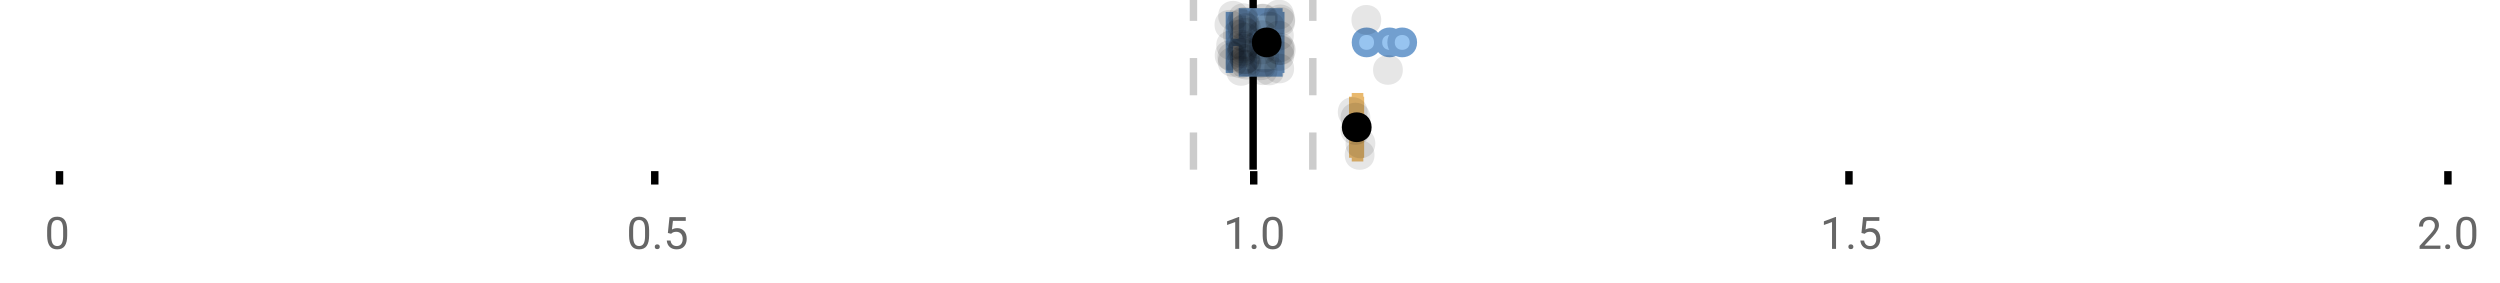 <?xml version="1.0" encoding="UTF-8"?>
<svg xmlns="http://www.w3.org/2000/svg" xmlns:xlink="http://www.w3.org/1999/xlink" width="672pt" height="76pt" viewBox="0 0 672 76" version="1.1">
<defs>
<clipPath id="clip1">
  <path d="M 335 0 L 338 0 L 338 45.602 L 335 45.602 Z M 335 0 "/>
</clipPath>
<clipPath id="clip2">
  <path d="M 319 0 L 322 0 L 322 45.602 L 319 45.602 Z M 319 0 "/>
</clipPath>
<clipPath id="clip3">
  <path d="M 351 0 L 354 0 L 354 45.602 L 351 45.602 Z M 351 0 "/>
</clipPath>
<clipPath id="clip4">
  <path d="M 333 2 L 396 2 L 396 45.602 L 333 45.602 Z M 333 2 "/>
</clipPath>
<clipPath id="clip5">
  <path d="M 361 37 L 370 37 L 370 45.602 L 361 45.602 Z M 361 37 "/>
</clipPath>
</defs>
<g id="surface326982">
<rect x="0" y="0" width="672" height="76" style="fill:rgb(100%,100%,100%);fill-opacity:1;stroke:none;"/>
<path style="fill:none;stroke-width:1;stroke-linecap:butt;stroke-linejoin:miter;stroke:rgb(0%,0%,0%);stroke-opacity:1;stroke-miterlimit:10;" d="M 8 23 L 8 24.801 " transform="matrix(2,0,0,2,0,0)"/>
<path style="fill:none;stroke-width:1;stroke-linecap:butt;stroke-linejoin:miter;stroke:rgb(0%,0%,0%);stroke-opacity:1;stroke-miterlimit:10;" d="M 88 23 L 88 24.801 " transform="matrix(2,0,0,2,0,0)"/>
<path style="fill:none;stroke-width:1;stroke-linecap:butt;stroke-linejoin:miter;stroke:rgb(0%,0%,0%);stroke-opacity:1;stroke-miterlimit:10;" d="M 168.5 23 L 168.5 24.801 " transform="matrix(2,0,0,2,0,0)"/>
<path style="fill:none;stroke-width:1;stroke-linecap:butt;stroke-linejoin:miter;stroke:rgb(0%,0%,0%);stroke-opacity:1;stroke-miterlimit:10;" d="M 248.5 23 L 248.5 24.801 " transform="matrix(2,0,0,2,0,0)"/>
<path style="fill:none;stroke-width:1;stroke-linecap:butt;stroke-linejoin:miter;stroke:rgb(0%,0%,0%);stroke-opacity:1;stroke-miterlimit:10;" d="M 329 23 L 329 24.801 " transform="matrix(2,0,0,2,0,0)"/>
<path style=" stroke:none;fill-rule:nonzero;fill:rgb(40%,40%,40%);fill-opacity:1;" d="M 18.062 63.262 C 18.062 64.535 17.844 65.48 17.406 66.105 C 16.977 66.723 16.301 67.027 15.375 67.027 C 14.469 67.027 13.797 66.727 13.359 66.121 C 12.922 65.52 12.691 64.613 12.672 63.402 L 12.672 61.965 C 12.672 60.707 12.883 59.773 13.312 59.168 C 13.75 58.555 14.43 58.246 15.359 58.246 C 16.273 58.246 16.953 58.543 17.391 59.137 C 17.828 59.723 18.051 60.629 18.062 61.855 Z M 16.969 61.777 C 16.969 60.863 16.836 60.195 16.578 59.777 C 16.328 59.352 15.922 59.137 15.359 59.137 C 14.805 59.137 14.398 59.352 14.141 59.777 C 13.891 60.195 13.766 60.836 13.766 61.699 L 13.766 63.434 C 13.766 64.352 13.895 65.035 14.156 65.48 C 14.426 65.918 14.832 66.137 15.375 66.137 C 15.906 66.137 16.301 65.93 16.562 65.512 C 16.82 65.098 16.957 64.445 16.969 63.559 Z M 12 55.77 "/>
<path style=" stroke:none;fill-rule:nonzero;fill:rgb(40%,40%,40%);fill-opacity:1;" d="M 174.484 63.262 C 174.484 64.535 174.266 65.48 173.828 66.105 C 173.398 66.723 172.723 67.027 171.797 67.027 C 170.891 67.027 170.219 66.727 169.781 66.121 C 169.344 65.52 169.113 64.613 169.094 63.402 L 169.094 61.965 C 169.094 60.707 169.305 59.773 169.734 59.168 C 170.172 58.555 170.852 58.246 171.781 58.246 C 172.695 58.246 173.375 58.543 173.812 59.137 C 174.25 59.723 174.473 60.629 174.484 61.855 Z M 173.391 61.777 C 173.391 60.863 173.258 60.195 173 59.777 C 172.75 59.352 172.344 59.137 171.781 59.137 C 171.227 59.137 170.82 59.352 170.562 59.777 C 170.312 60.195 170.188 60.836 170.188 61.699 L 170.188 63.434 C 170.188 64.352 170.316 65.035 170.578 65.48 C 170.848 65.918 171.254 66.137 171.797 66.137 C 172.328 66.137 172.723 65.93 172.984 65.512 C 173.242 65.098 173.379 64.445 173.391 63.559 Z M 176.004 66.34 C 176.004 66.152 176.055 65.996 176.16 65.871 C 176.273 65.746 176.441 65.684 176.66 65.684 C 176.887 65.684 177.059 65.746 177.176 65.871 C 177.289 65.996 177.348 66.152 177.348 66.34 C 177.348 66.52 177.289 66.668 177.176 66.793 C 177.059 66.906 176.887 66.965 176.66 66.965 C 176.441 66.965 176.273 66.906 176.16 66.793 C 176.055 66.668 176.004 66.52 176.004 66.34 Z M 179.523 62.621 L 179.961 58.371 L 184.336 58.371 L 184.336 59.371 L 180.883 59.371 L 180.617 61.699 C 181.043 61.449 181.523 61.324 182.055 61.324 C 182.824 61.324 183.438 61.586 183.898 62.105 C 184.355 62.617 184.586 63.309 184.586 64.184 C 184.586 65.059 184.344 65.754 183.867 66.262 C 183.398 66.773 182.734 67.027 181.883 67.027 C 181.133 67.027 180.516 66.82 180.039 66.402 C 179.559 65.977 179.289 65.395 179.227 64.652 L 180.242 64.652 C 180.312 65.145 180.492 65.512 180.773 65.762 C 181.055 66.012 181.422 66.137 181.883 66.137 C 182.383 66.137 182.777 65.965 183.07 65.621 C 183.359 65.277 183.508 64.805 183.508 64.199 C 183.508 63.629 183.352 63.168 183.039 62.824 C 182.727 62.48 182.309 62.309 181.789 62.309 C 181.32 62.309 180.949 62.41 180.68 62.605 L 180.398 62.84 Z M 168.422 55.77 "/>
<path style=" stroke:none;fill-rule:nonzero;fill:rgb(40%,40%,40%);fill-opacity:1;" d="M 333.105 66.902 L 332.027 66.902 L 332.027 59.684 L 329.84 60.48 L 329.84 59.496 L 332.949 58.324 L 333.105 58.324 Z M 336.422 66.34 C 336.422 66.152 336.473 65.996 336.578 65.871 C 336.691 65.746 336.859 65.684 337.078 65.684 C 337.305 65.684 337.477 65.746 337.594 65.871 C 337.707 65.996 337.766 66.152 337.766 66.34 C 337.766 66.52 337.707 66.668 337.594 66.793 C 337.477 66.906 337.305 66.965 337.078 66.965 C 336.859 66.965 336.691 66.906 336.578 66.793 C 336.473 66.668 336.422 66.52 336.422 66.34 Z M 344.797 63.262 C 344.797 64.535 344.578 65.48 344.141 66.105 C 343.711 66.723 343.035 67.027 342.109 67.027 C 341.203 67.027 340.531 66.727 340.094 66.121 C 339.656 65.52 339.426 64.613 339.406 63.402 L 339.406 61.965 C 339.406 60.707 339.617 59.773 340.047 59.168 C 340.484 58.555 341.164 58.246 342.094 58.246 C 343.008 58.246 343.688 58.543 344.125 59.137 C 344.562 59.723 344.785 60.629 344.797 61.855 Z M 343.703 61.777 C 343.703 60.863 343.57 60.195 343.312 59.777 C 343.062 59.352 342.656 59.137 342.094 59.137 C 341.539 59.137 341.133 59.352 340.875 59.777 C 340.625 60.195 340.5 60.836 340.5 61.699 L 340.5 63.434 C 340.5 64.352 340.629 65.035 340.891 65.48 C 341.16 65.918 341.566 66.137 342.109 66.137 C 342.641 66.137 343.035 65.93 343.297 65.512 C 343.555 65.098 343.691 64.445 343.703 63.559 Z M 328.84 55.77 "/>
<path style=" stroke:none;fill-rule:nonzero;fill:rgb(40%,40%,40%);fill-opacity:1;" d="M 493.527 66.902 L 492.449 66.902 L 492.449 59.684 L 490.262 60.48 L 490.262 59.496 L 493.371 58.324 L 493.527 58.324 Z M 496.844 66.34 C 496.844 66.152 496.895 65.996 497 65.871 C 497.113 65.746 497.281 65.684 497.5 65.684 C 497.727 65.684 497.898 65.746 498.016 65.871 C 498.129 65.996 498.188 66.152 498.188 66.34 C 498.188 66.52 498.129 66.668 498.016 66.793 C 497.898 66.906 497.727 66.965 497.5 66.965 C 497.281 66.965 497.113 66.906 497 66.793 C 496.895 66.668 496.844 66.52 496.844 66.34 Z M 500.359 62.621 L 500.797 58.371 L 505.172 58.371 L 505.172 59.371 L 501.719 59.371 L 501.453 61.699 C 501.879 61.449 502.359 61.324 502.891 61.324 C 503.66 61.324 504.273 61.586 504.734 62.105 C 505.191 62.617 505.422 63.309 505.422 64.184 C 505.422 65.059 505.18 65.754 504.703 66.262 C 504.234 66.773 503.57 67.027 502.719 67.027 C 501.969 67.027 501.352 66.82 500.875 66.402 C 500.395 65.977 500.125 65.395 500.062 64.652 L 501.078 64.652 C 501.148 65.145 501.328 65.512 501.609 65.762 C 501.891 66.012 502.258 66.137 502.719 66.137 C 503.219 66.137 503.613 65.965 503.906 65.621 C 504.195 65.277 504.344 64.805 504.344 64.199 C 504.344 63.629 504.188 63.168 503.875 62.824 C 503.562 62.48 503.145 62.309 502.625 62.309 C 502.156 62.309 501.785 62.41 501.516 62.605 L 501.234 62.84 Z M 489.262 55.77 "/>
<path style=" stroke:none;fill-rule:nonzero;fill:rgb(40%,40%,40%);fill-opacity:1;" d="M 655.98 66.902 L 650.387 66.902 L 650.387 66.121 L 653.34 62.84 C 653.777 62.34 654.078 61.941 654.246 61.637 C 654.41 61.324 654.496 61.004 654.496 60.668 C 654.496 60.223 654.359 59.855 654.09 59.574 C 653.828 59.285 653.469 59.137 653.012 59.137 C 652.48 59.137 652.062 59.293 651.762 59.605 C 651.457 59.91 651.309 60.336 651.309 60.887 L 650.23 60.887 C 650.23 60.098 650.48 59.461 650.98 58.98 C 651.488 58.492 652.168 58.246 653.012 58.246 C 653.812 58.246 654.441 58.457 654.902 58.871 C 655.359 59.289 655.59 59.848 655.59 60.543 C 655.59 61.379 655.051 62.379 653.98 63.543 L 651.699 66.012 L 655.98 66.012 Z M 657.266 66.34 C 657.266 66.152 657.316 65.996 657.422 65.871 C 657.535 65.746 657.703 65.684 657.922 65.684 C 658.148 65.684 658.32 65.746 658.438 65.871 C 658.551 65.996 658.609 66.152 658.609 66.34 C 658.609 66.52 658.551 66.668 658.438 66.793 C 658.32 66.906 658.148 66.965 657.922 66.965 C 657.703 66.965 657.535 66.906 657.422 66.793 C 657.316 66.668 657.266 66.52 657.266 66.34 Z M 665.641 63.262 C 665.641 64.535 665.422 65.48 664.984 66.105 C 664.555 66.723 663.879 67.027 662.953 67.027 C 662.047 67.027 661.375 66.727 660.938 66.121 C 660.5 65.52 660.27 64.613 660.25 63.402 L 660.25 61.965 C 660.25 60.707 660.461 59.773 660.891 59.168 C 661.328 58.555 662.008 58.246 662.938 58.246 C 663.852 58.246 664.531 58.543 664.969 59.137 C 665.406 59.723 665.629 60.629 665.641 61.855 Z M 664.547 61.777 C 664.547 60.863 664.414 60.195 664.156 59.777 C 663.906 59.352 663.5 59.137 662.938 59.137 C 662.383 59.137 661.977 59.352 661.719 59.777 C 661.469 60.195 661.344 60.836 661.344 61.699 L 661.344 63.434 C 661.344 64.352 661.473 65.035 661.734 65.48 C 662.004 65.918 662.41 66.137 662.953 66.137 C 663.484 66.137 663.879 65.93 664.141 65.512 C 664.398 65.098 664.535 64.445 664.547 63.559 Z M 649.684 55.77 "/>
<g clip-path="url(#clip1)" clip-rule="nonzero">
<path style="fill:none;stroke-width:1;stroke-linecap:butt;stroke-linejoin:miter;stroke:rgb(0%,0%,0%);stroke-opacity:1;stroke-miterlimit:10;" d="M -0.001 -0.001 L 22.8 -0.001 " transform="matrix(0,-2,2,0,336.841,45.6)"/>
</g>
<g clip-path="url(#clip2)" clip-rule="nonzero">
<path style="fill:none;stroke-width:1;stroke-linecap:butt;stroke-linejoin:miter;stroke:rgb(80%,80%,80%);stroke-opacity:1;stroke-dasharray:5,5;stroke-miterlimit:10;" d="M -0.001 0.001 L 22.8 0.001 " transform="matrix(0,-2,2,0,320.799,45.6)"/>
</g>
<g clip-path="url(#clip3)" clip-rule="nonzero">
<path style="fill:none;stroke-width:1;stroke-linecap:butt;stroke-linejoin:miter;stroke:rgb(80%,80%,80%);stroke-opacity:1;stroke-dasharray:5,5;stroke-miterlimit:10;" d="M -0.001 -0 L 22.8 -0 " transform="matrix(0,-2,2,0,352.883,45.6)"/>
</g>
<path style=" stroke:none;fill-rule:nonzero;fill:rgb(59.216%,76.863%,94.118%);fill-opacity:1;" d="M 333.965 3.191 L 343.77 3.191 L 343.77 19.605 L 333.965 19.605 Z M 333.965 3.191 "/>
<path style="fill:none;stroke-width:1;stroke-linecap:butt;stroke-linejoin:miter;stroke:rgb(44.706%,62.353%,81.176%);stroke-opacity:1;stroke-miterlimit:10;" d="M 168.42 1.596 L 168.42 9.805 Z M 168.42 1.596 " transform="matrix(2,0,0,2,0,0)"/>
<path style="fill:none;stroke-width:1;stroke-linecap:butt;stroke-linejoin:miter;stroke:rgb(44.706%,62.353%,81.176%);stroke-opacity:1;stroke-miterlimit:10;" d="M 166.982 1.596 L 171.885 1.596 L 171.885 9.803 L 166.982 9.803 Z M 166.982 1.596 " transform="matrix(2,0,0,2,0,0)"/>
<path style="fill:none;stroke-width:1;stroke-linecap:butt;stroke-linejoin:miter;stroke:rgb(44.706%,62.353%,81.176%);stroke-opacity:1;stroke-miterlimit:10;" d="M 165.234 1.596 L 165.234 9.805 M 165.234 5.699 L 166.982 5.699 M 172.137 1.596 L 172.137 9.805 M 172.137 5.699 L 171.885 5.699 Z M 172.137 5.699 " transform="matrix(2,0,0,2,0,0)"/>
<path style="fill-rule:nonzero;fill:rgb(59.216%,76.863%,94.118%);fill-opacity:1;stroke-width:1;stroke-linecap:butt;stroke-linejoin:miter;stroke:rgb(44.706%,62.353%,81.176%);stroke-opacity:1;stroke-miterlimit:10;" d="M 185.17 5.699 C 185.17 7.699 182.17 7.699 182.17 5.699 C 182.17 3.699 185.17 3.699 185.17 5.699 Z M 185.17 5.699 " transform="matrix(2,0,0,2,0,0)"/>
<path style="fill-rule:nonzero;fill:rgb(59.216%,76.863%,94.118%);fill-opacity:1;stroke-width:1;stroke-linecap:butt;stroke-linejoin:miter;stroke:rgb(44.706%,62.353%,81.176%);stroke-opacity:1;stroke-miterlimit:10;" d="M 188.264 5.699 C 188.264 7.699 185.264 7.699 185.264 5.699 C 185.264 3.699 188.264 3.699 188.264 5.699 Z M 188.264 5.699 " transform="matrix(2,0,0,2,0,0)"/>
<path style="fill-rule:nonzero;fill:rgb(59.216%,76.863%,94.118%);fill-opacity:1;stroke-width:1;stroke-linecap:butt;stroke-linejoin:miter;stroke:rgb(44.706%,62.353%,81.176%);stroke-opacity:1;stroke-miterlimit:10;" d="M 189.957 5.699 C 189.957 7.699 186.957 7.699 186.957 5.699 C 186.957 3.699 189.957 3.699 189.957 5.699 Z M 189.957 5.699 " transform="matrix(2,0,0,2,0,0)"/>
<path style="fill-rule:nonzero;fill:rgb(0%,0%,0%);fill-opacity:1;stroke-width:1;stroke-linecap:butt;stroke-linejoin:miter;stroke:rgb(0%,0%,0%);stroke-opacity:1;stroke-miterlimit:10;" d="M 171.746 5.699 C 171.746 7.699 168.746 7.699 168.746 5.699 C 168.746 3.699 171.746 3.699 171.746 5.699 Z M 171.746 5.699 " transform="matrix(2,0,0,2,0,0)"/>
<path style=" stroke:none;fill-rule:nonzero;fill:rgb(0%,0%,0%);fill-opacity:0.098;" d="M 334.469 6.66 C 334.469 11.996 326.469 11.996 326.469 6.66 C 326.469 1.328 334.469 1.328 334.469 6.66 Z M 334.469 6.66 "/>
<path style=" stroke:none;fill-rule:nonzero;fill:rgb(0%,0%,0%);fill-opacity:0.098;" d="M 334.523 14.836 C 334.523 20.172 326.523 20.172 326.523 14.836 C 326.523 9.504 334.523 9.504 334.523 14.836 Z M 334.523 14.836 "/>
<path style=" stroke:none;fill-rule:nonzero;fill:rgb(0%,0%,0%);fill-opacity:0.098;" d="M 334.926 12.168 C 334.926 17.5 326.926 17.5 326.926 12.168 C 326.926 6.836 334.926 6.836 334.926 12.168 Z M 334.926 12.168 "/>
<path style=" stroke:none;fill-rule:nonzero;fill:rgb(0%,0%,0%);fill-opacity:0.098;" d="M 335.246 15.32 C 335.246 20.652 327.246 20.652 327.246 15.32 C 327.246 9.988 335.246 9.988 335.246 15.32 Z M 335.246 15.32 "/>
<path style=" stroke:none;fill-rule:nonzero;fill:rgb(0%,0%,0%);fill-opacity:0.098;" d="M 335.344 16.645 C 335.344 21.977 327.344 21.977 327.344 16.645 C 327.344 11.312 335.344 11.312 335.344 16.645 Z M 335.344 16.645 "/>
<path style=" stroke:none;fill-rule:nonzero;fill:rgb(0%,0%,0%);fill-opacity:0.098;" d="M 335.449 4.234 C 335.449 9.566 327.449 9.566 327.449 4.234 C 327.449 -1.102 335.449 -1.102 335.449 4.234 Z M 335.449 4.234 "/>
<path style=" stroke:none;fill-rule:nonzero;fill:rgb(0%,0%,0%);fill-opacity:0.098;" d="M 336.727 9.348 C 336.727 14.684 328.727 14.684 328.727 9.348 C 328.727 4.016 336.727 4.016 336.727 9.348 Z M 336.727 9.348 "/>
<path style=" stroke:none;fill-rule:nonzero;fill:rgb(0%,0%,0%);fill-opacity:0.098;" d="M 337.5 17.043 C 337.5 22.379 329.5 22.379 329.5 17.043 C 329.5 11.711 337.5 11.711 337.5 17.043 Z M 337.5 17.043 "/>
<path style=" stroke:none;fill-rule:nonzero;fill:rgb(0%,0%,0%);fill-opacity:0.098;" d="M 337.605 19.062 C 337.605 24.395 329.605 24.395 329.605 19.062 C 329.605 13.727 337.605 13.727 337.605 19.062 Z M 337.605 19.062 "/>
<path style=" stroke:none;fill-rule:nonzero;fill:rgb(0%,0%,0%);fill-opacity:0.098;" d="M 337.645 12.004 C 337.645 17.336 329.645 17.336 329.645 12.004 C 329.645 6.672 337.645 6.672 337.645 12.004 Z M 337.645 12.004 "/>
<path style=" stroke:none;fill-rule:nonzero;fill:rgb(0%,0%,0%);fill-opacity:0.098;" d="M 337.672 6.465 C 337.672 11.797 329.672 11.797 329.672 6.465 C 329.672 1.129 337.672 1.129 337.672 6.465 Z M 337.672 6.465 "/>
<path style=" stroke:none;fill-rule:nonzero;fill:rgb(0%,0%,0%);fill-opacity:0.098;" d="M 337.746 14.242 C 337.746 19.578 329.746 19.578 329.746 14.242 C 329.746 8.91 337.746 8.91 337.746 14.242 Z M 337.746 14.242 "/>
<path style=" stroke:none;fill-rule:nonzero;fill:rgb(0%,0%,0%);fill-opacity:0.098;" d="M 337.957 13.711 C 337.957 19.043 329.957 19.043 329.957 13.711 C 329.957 8.375 337.957 8.375 337.957 13.711 Z M 337.957 13.711 "/>
<path style=" stroke:none;fill-rule:nonzero;fill:rgb(0%,0%,0%);fill-opacity:0.098;" d="M 337.988 8.156 C 337.988 13.488 329.988 13.488 329.988 8.156 C 329.988 2.824 337.988 2.824 337.988 8.156 Z M 337.988 8.156 "/>
<path style=" stroke:none;fill-rule:nonzero;fill:rgb(0%,0%,0%);fill-opacity:0.098;" d="M 338.113 13.035 C 338.113 18.367 330.113 18.367 330.113 13.035 C 330.113 7.703 338.113 7.703 338.113 13.035 Z M 338.113 13.035 "/>
<path style=" stroke:none;fill-rule:nonzero;fill:rgb(0%,0%,0%);fill-opacity:0.098;" d="M 338.172 4.891 C 338.172 10.223 330.172 10.223 330.172 4.891 C 330.172 -0.445 338.172 -0.445 338.172 4.891 Z M 338.172 4.891 "/>
<path style=" stroke:none;fill-rule:nonzero;fill:rgb(0%,0%,0%);fill-opacity:0.098;" d="M 338.355 12.547 C 338.355 17.879 330.355 17.879 330.355 12.547 C 330.355 7.215 338.355 7.215 338.355 12.547 Z M 338.355 12.547 "/>
<path style=" stroke:none;fill-rule:nonzero;fill:rgb(0%,0%,0%);fill-opacity:0.098;" d="M 338.477 5.859 C 338.477 11.195 330.477 11.195 330.477 5.859 C 330.477 0.527 338.477 0.527 338.477 5.859 Z M 338.477 5.859 "/>
<path style=" stroke:none;fill-rule:nonzero;fill:rgb(0%,0%,0%);fill-opacity:0.098;" d="M 338.59 8.797 C 338.59 14.133 330.59 14.133 330.59 8.797 C 330.59 3.465 338.59 3.465 338.59 8.797 Z M 338.59 8.797 "/>
<path style=" stroke:none;fill-rule:nonzero;fill:rgb(0%,0%,0%);fill-opacity:0.098;" d="M 338.609 10.059 C 338.609 15.391 330.609 15.391 330.609 10.059 C 330.609 4.727 338.609 4.727 338.609 10.059 Z M 338.609 10.059 "/>
<path style=" stroke:none;fill-rule:nonzero;fill:rgb(0%,0%,0%);fill-opacity:0.098;" d="M 338.621 15.977 C 338.621 21.309 330.621 21.309 330.621 15.977 C 330.621 10.645 338.621 10.645 338.621 15.977 Z M 338.621 15.977 "/>
<path style=" stroke:none;fill-rule:nonzero;fill:rgb(0%,0%,0%);fill-opacity:0.098;" d="M 338.648 15.859 C 338.648 21.195 330.648 21.195 330.648 15.859 C 330.648 10.527 338.648 10.527 338.648 15.859 Z M 338.648 15.859 "/>
<path style=" stroke:none;fill-rule:nonzero;fill:rgb(0%,0%,0%);fill-opacity:0.098;" d="M 338.914 7.535 C 338.914 12.867 330.914 12.867 330.914 7.535 C 330.914 2.199 338.914 2.199 338.914 7.535 Z M 338.914 7.535 "/>
<path style=" stroke:none;fill-rule:nonzero;fill:rgb(0%,0%,0%);fill-opacity:0.098;" d="M 339.039 17.391 C 339.039 22.723 331.039 22.723 331.039 17.391 C 331.039 12.059 339.039 12.059 339.039 17.391 Z M 339.039 17.391 "/>
<path style=" stroke:none;fill-rule:nonzero;fill:rgb(0%,0%,0%);fill-opacity:0.098;" d="M 339.09 16.504 C 339.09 21.836 331.09 21.836 331.09 16.504 C 331.09 11.168 339.09 11.168 339.09 16.504 Z M 339.09 16.504 "/>
<path style=" stroke:none;fill-rule:nonzero;fill:rgb(0%,0%,0%);fill-opacity:0.098;" d="M 342.59 11.809 C 342.59 17.145 334.59 17.145 334.59 11.809 C 334.59 6.477 342.59 6.477 342.59 11.809 Z M 342.59 11.809 "/>
<path style=" stroke:none;fill-rule:nonzero;fill:rgb(0%,0%,0%);fill-opacity:0.098;" d="M 342.922 16.941 C 342.922 22.277 334.922 22.277 334.922 16.941 C 334.922 11.609 342.922 11.609 342.922 16.941 Z M 342.922 16.941 "/>
<path style=" stroke:none;fill-rule:nonzero;fill:rgb(0%,0%,0%);fill-opacity:0.098;" d="M 342.973 17.562 C 342.973 22.895 334.973 22.895 334.973 17.562 C 334.973 12.227 342.973 12.227 342.973 17.562 Z M 342.973 17.562 "/>
<path style=" stroke:none;fill-rule:nonzero;fill:rgb(0%,0%,0%);fill-opacity:0.098;" d="M 343.176 13.312 C 343.176 18.645 335.176 18.645 335.176 13.312 C 335.176 7.98 343.176 7.98 343.176 13.312 Z M 343.176 13.312 "/>
<path style=" stroke:none;fill-rule:nonzero;fill:rgb(0%,0%,0%);fill-opacity:0.098;" d="M 343.27 5.055 C 343.27 10.391 335.27 10.391 335.27 5.055 C 335.27 -0.277 343.27 -0.277 343.27 5.055 Z M 343.27 5.055 "/>
<path style=" stroke:none;fill-rule:nonzero;fill:rgb(0%,0%,0%);fill-opacity:0.098;" d="M 343.301 9.461 C 343.301 14.797 335.301 14.797 335.301 9.461 C 335.301 4.129 343.301 4.129 343.301 9.461 Z M 343.301 9.461 "/>
<path style=" stroke:none;fill-rule:nonzero;fill:rgb(0%,0%,0%);fill-opacity:0.098;" d="M 343.371 18.879 C 343.371 24.215 335.371 24.215 335.371 18.879 C 335.371 13.547 343.371 13.547 343.371 18.879 Z M 343.371 18.879 "/>
<path style=" stroke:none;fill-rule:nonzero;fill:rgb(0%,0%,0%);fill-opacity:0.098;" d="M 343.535 4.988 C 343.535 10.32 335.535 10.32 335.535 4.988 C 335.535 -0.344 343.535 -0.344 343.535 4.988 Z M 343.535 4.988 "/>
<path style=" stroke:none;fill-rule:nonzero;fill:rgb(0%,0%,0%);fill-opacity:0.098;" d="M 343.836 15.461 C 343.836 20.797 335.836 20.797 335.836 15.461 C 335.836 10.129 343.836 10.129 343.836 15.461 Z M 343.836 15.461 "/>
<path style=" stroke:none;fill-rule:nonzero;fill:rgb(0%,0%,0%);fill-opacity:0.098;" d="M 345.184 18.938 C 345.184 24.273 337.184 24.273 337.184 18.938 C 337.184 13.605 345.184 13.605 345.184 18.938 Z M 345.184 18.938 "/>
<path style=" stroke:none;fill-rule:nonzero;fill:rgb(0%,0%,0%);fill-opacity:0.098;" d="M 345.305 7.16 C 345.305 12.496 337.305 12.496 337.305 7.16 C 337.305 1.828 345.305 1.828 345.305 7.16 Z M 345.305 7.16 "/>
<path style=" stroke:none;fill-rule:nonzero;fill:rgb(0%,0%,0%);fill-opacity:0.098;" d="M 347.762 9.566 C 347.762 14.898 339.762 14.898 339.762 9.566 C 339.762 4.234 347.762 4.234 347.762 9.566 Z M 347.762 9.566 "/>
<path style=" stroke:none;fill-rule:nonzero;fill:rgb(0%,0%,0%);fill-opacity:0.098;" d="M 347.773 3.91 C 347.773 9.246 339.773 9.246 339.773 3.91 C 339.773 -1.422 347.773 -1.422 347.773 3.91 Z M 347.773 3.91 "/>
<path style=" stroke:none;fill-rule:nonzero;fill:rgb(0%,0%,0%);fill-opacity:0.098;" d="M 347.855 18.418 C 347.855 23.75 339.855 23.75 339.855 18.418 C 339.855 13.086 347.855 13.086 347.855 18.418 Z M 347.855 18.418 "/>
<path style=" stroke:none;fill-rule:nonzero;fill:rgb(0%,0%,0%);fill-opacity:0.098;" d="M 347.879 15.035 C 347.879 20.367 339.879 20.367 339.879 15.035 C 339.879 9.699 347.879 9.699 347.879 15.035 Z M 347.879 15.035 "/>
<path style=" stroke:none;fill-rule:nonzero;fill:rgb(0%,0%,0%);fill-opacity:0.098;" d="M 347.898 13.469 C 347.898 18.805 339.898 18.805 339.898 13.469 C 339.898 8.137 347.898 8.137 347.898 13.469 Z M 347.898 13.469 "/>
<path style=" stroke:none;fill-rule:nonzero;fill:rgb(0%,0%,0%);fill-opacity:0.098;" d="M 347.945 12.762 C 347.945 18.098 339.945 18.098 339.945 12.762 C 339.945 7.43 347.945 7.43 347.945 12.762 Z M 347.945 12.762 "/>
<path style=" stroke:none;fill-rule:nonzero;fill:rgb(0%,0%,0%);fill-opacity:0.098;" d="M 348.121 5.871 C 348.121 11.203 340.121 11.203 340.121 5.871 C 340.121 0.539 348.121 0.539 348.121 5.871 Z M 348.121 5.871 "/>
<path style=" stroke:none;fill-rule:nonzero;fill:rgb(0%,0%,0%);fill-opacity:0.098;" d="M 348.152 5.207 C 348.152 10.539 340.152 10.539 340.152 5.207 C 340.152 -0.125 348.152 -0.125 348.152 5.207 Z M 348.152 5.207 "/>
<path style=" stroke:none;fill-rule:nonzero;fill:rgb(0%,0%,0%);fill-opacity:0.098;" d="M 348.273 13.457 C 348.273 18.789 340.273 18.789 340.273 13.457 C 340.273 8.121 348.273 8.121 348.273 13.457 Z M 348.273 13.457 "/>
<path style=" stroke:none;fill-rule:nonzero;fill:rgb(0%,0%,0%);fill-opacity:0.098;" d="M 371.27 5.336 C 371.27 10.668 363.27 10.668 363.27 5.336 C 363.27 0 371.27 0 371.27 5.336 Z M 371.27 5.336 "/>
<path style=" stroke:none;fill-rule:nonzero;fill:rgb(0%,0%,0%);fill-opacity:0.098;" d="M 377.082 18.793 C 377.082 24.125 369.082 24.125 369.082 18.793 C 369.082 13.461 377.082 13.461 377.082 18.793 Z M 377.082 18.793 "/>
<path style=" stroke:none;fill-rule:nonzero;fill:rgb(93.725%,81.569%,65.49%);fill-opacity:1;" d="M 364.344 25.992 L 365.465 25.992 L 365.465 42.406 L 364.344 42.406 Z M 364.344 25.992 "/>
<path style="fill:none;stroke-width:1;stroke-linecap:butt;stroke-linejoin:miter;stroke:rgb(91.373%,72.549%,43.137%);stroke-opacity:1;stroke-miterlimit:10;" d="M 182.176 12.996 L 182.176 21.203 Z M 182.176 12.996 " transform="matrix(2,0,0,2,0,0)"/>
<path style="fill:none;stroke-width:1;stroke-linecap:butt;stroke-linejoin:miter;stroke:rgb(91.373%,72.549%,43.137%);stroke-opacity:1;stroke-miterlimit:10;" d="M 182.172 12.996 L 182.732 12.996 L 182.732 21.203 L 182.172 21.203 Z M 182.172 12.996 " transform="matrix(2,0,0,2,0,0)"/>
<path style="fill:none;stroke-width:1;stroke-linecap:butt;stroke-linejoin:miter;stroke:rgb(91.373%,72.549%,43.137%);stroke-opacity:1;stroke-miterlimit:10;" d="M 181.805 12.996 L 181.805 21.203 M 181.805 17.1 L 182.172 17.1 M 182.842 12.996 L 182.842 21.203 M 182.842 17.1 L 182.734 17.1 Z M 182.842 17.1 " transform="matrix(2,0,0,2,0,0)"/>
<path style=" stroke:none;fill-rule:nonzero;fill:rgb(0%,0%,0%);fill-opacity:1;" d="M 367.691 34.199 C 367.691 38.199 361.691 38.199 361.691 34.199 C 361.691 30.199 367.691 30.199 367.691 34.199 Z M 367.691 34.199 "/>
<g clip-path="url(#clip4)" clip-rule="nonzero">
<path style="fill:none;stroke-width:1;stroke-linecap:butt;stroke-linejoin:miter;stroke:rgb(0%,0%,0%);stroke-opacity:1;stroke-miterlimit:10;" d="M 183.846 17.1 C 183.846 19.1 180.846 19.1 180.846 17.1 C 180.846 15.1 183.846 15.1 183.846 17.1 Z M 183.846 17.1 " transform="matrix(2,0,0,2,0,0)"/>
</g>
<path style=" stroke:none;fill-rule:nonzero;fill:rgb(0%,0%,0%);fill-opacity:0.098;" d="M 367.609 30.117 C 367.609 35.449 359.609 35.449 359.609 30.117 C 359.609 24.781 367.609 24.781 367.609 30.117 Z M 367.609 30.117 "/>
<path style=" stroke:none;fill-rule:nonzero;fill:rgb(0%,0%,0%);fill-opacity:0.098;" d="M 368.344 34.945 C 368.344 40.277 360.344 40.277 360.344 34.945 C 360.344 29.609 368.344 29.609 368.344 34.945 Z M 368.344 34.945 "/>
<path style=" stroke:none;fill-rule:nonzero;fill:rgb(0%,0%,0%);fill-opacity:0.098;" d="M 368.352 31.609 C 368.352 36.945 360.352 36.945 360.352 31.609 C 360.352 26.277 368.352 26.277 368.352 31.609 Z M 368.352 31.609 "/>
<g clip-path="url(#clip5)" clip-rule="nonzero">
<path style=" stroke:none;fill-rule:nonzero;fill:rgb(0%,0%,0%);fill-opacity:0.098;" d="M 369.469 41.648 C 369.469 46.984 361.469 46.984 361.469 41.648 C 361.469 36.316 369.469 36.316 369.469 41.648 Z M 369.469 41.648 "/>
</g>
<path style=" stroke:none;fill-rule:nonzero;fill:rgb(0%,0%,0%);fill-opacity:0.098;" d="M 369.684 38.562 C 369.684 43.895 361.684 43.895 361.684 38.562 C 361.684 33.23 369.684 33.23 369.684 38.562 Z M 369.684 38.562 "/>
</g>
</svg>
